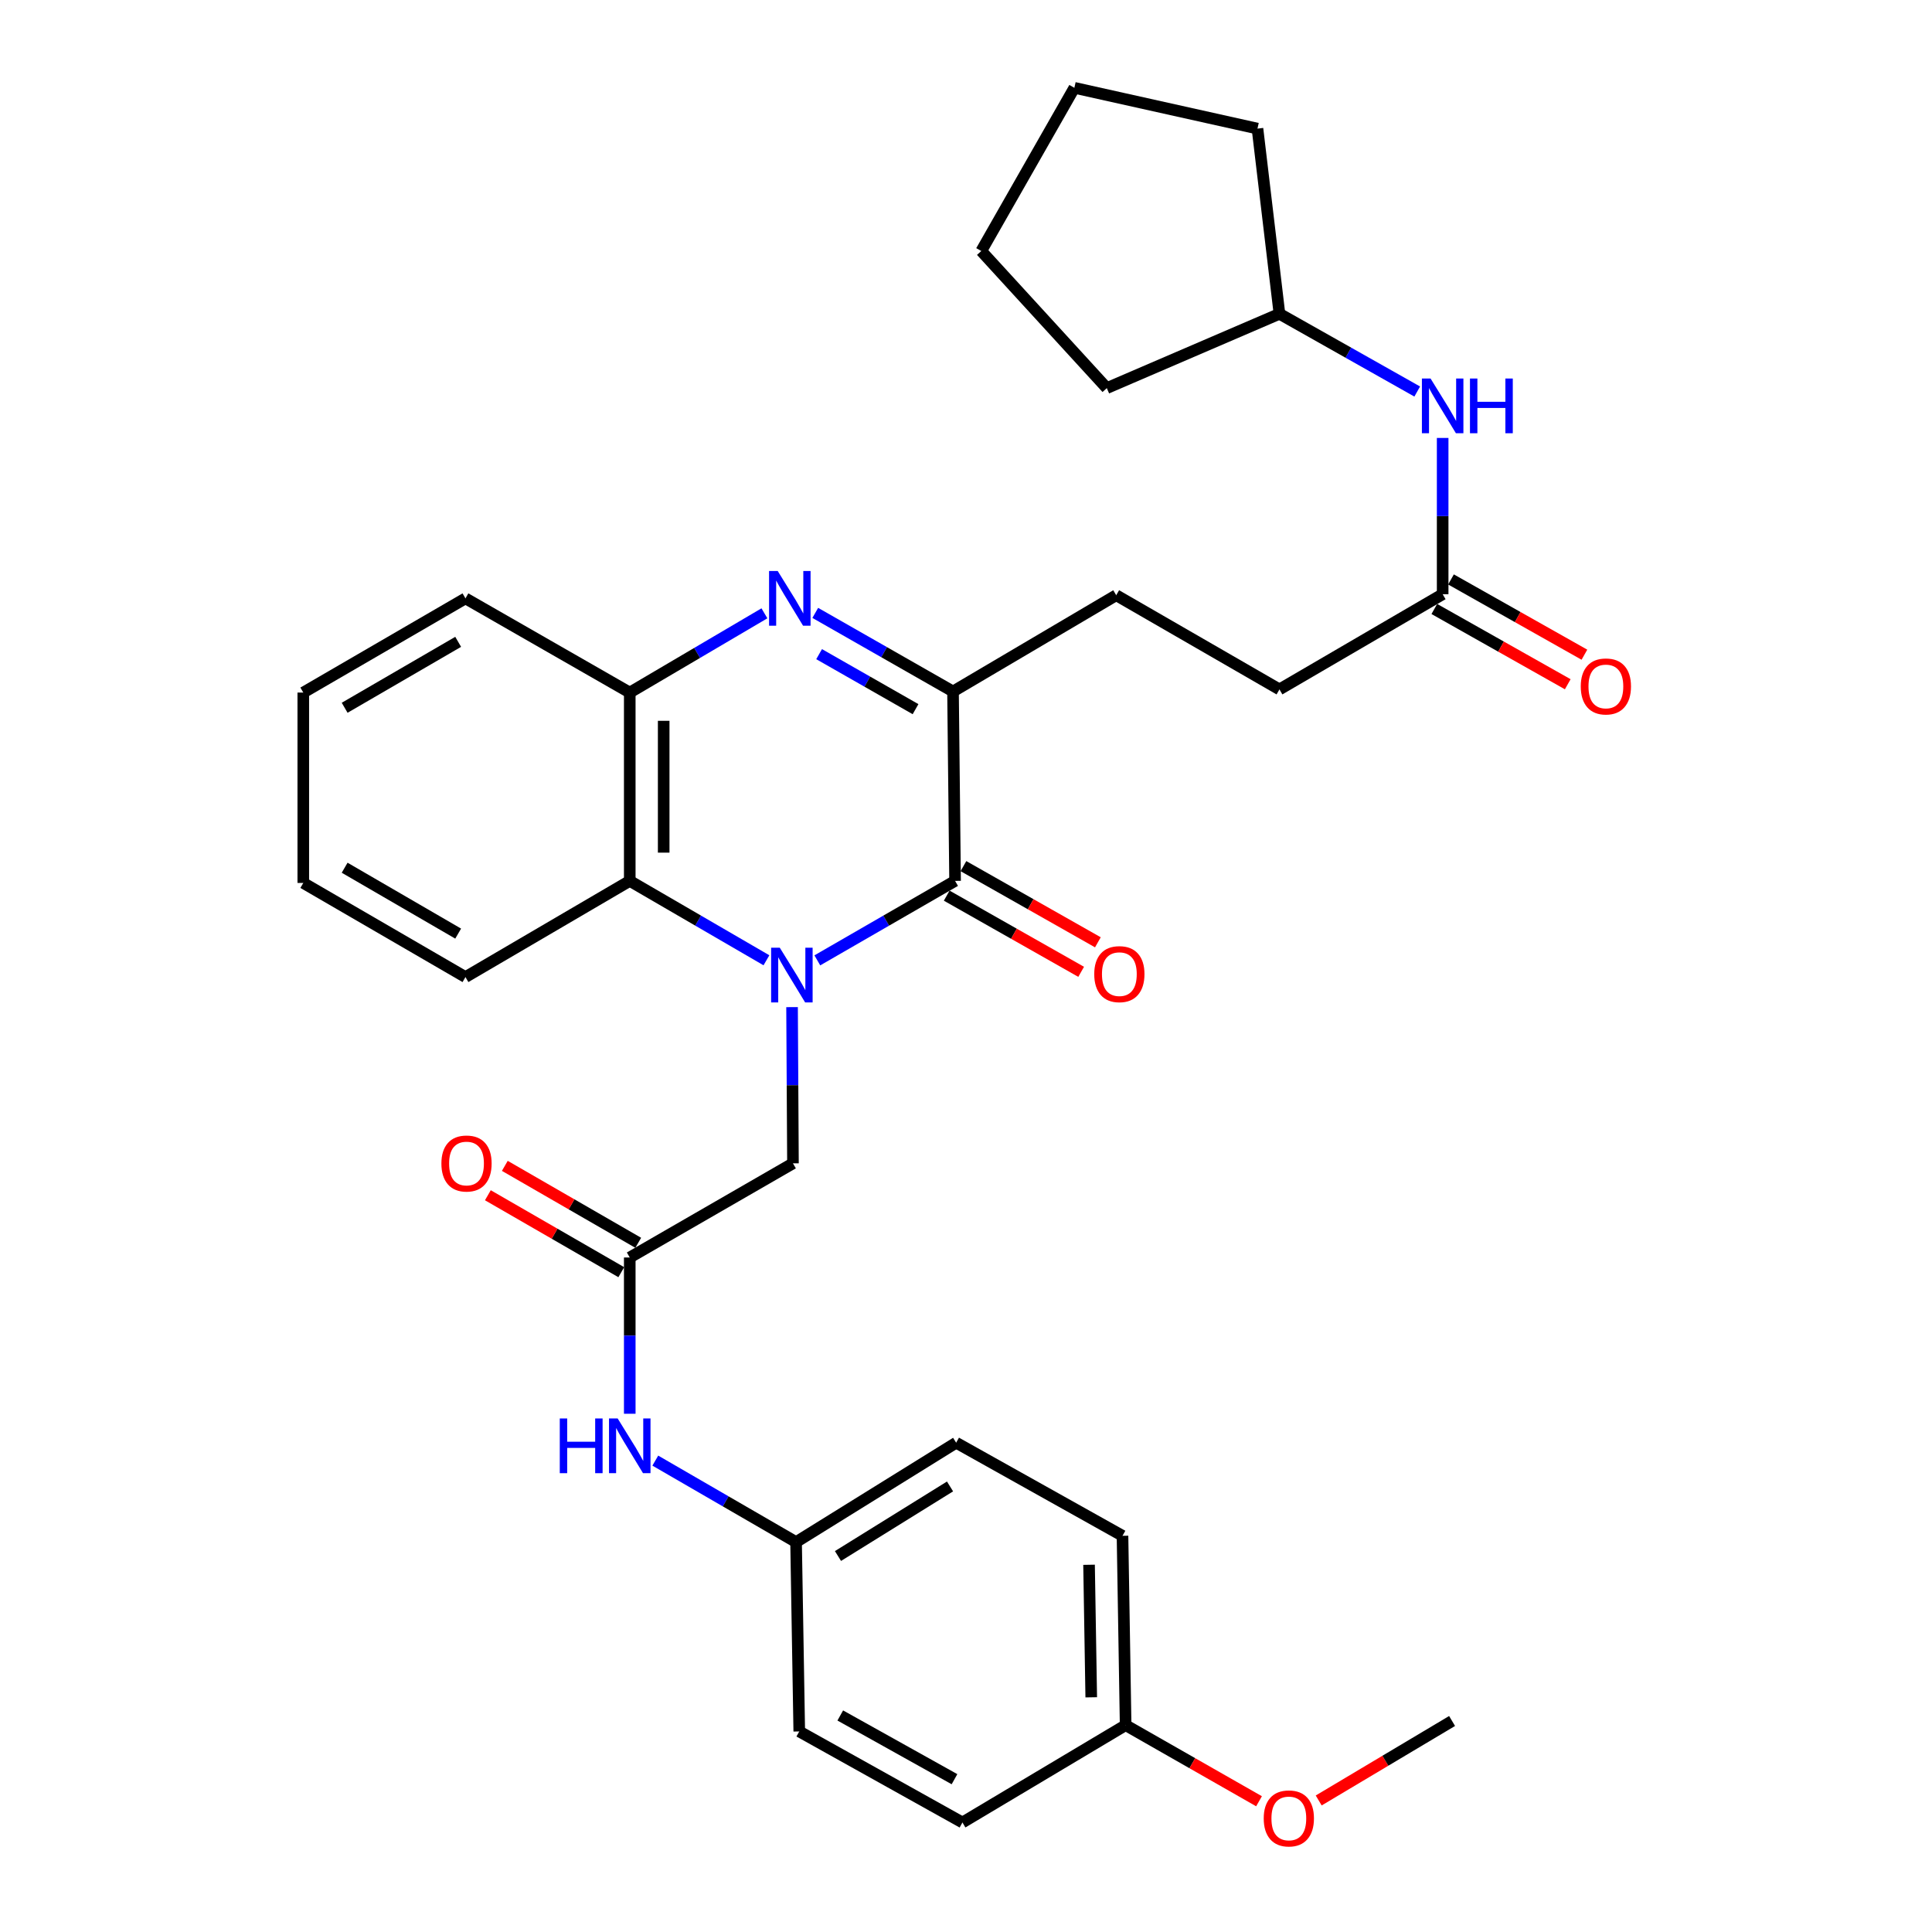 <?xml version='1.0' encoding='iso-8859-1'?>
<svg version='1.1' baseProfile='full'
              xmlns='http://www.w3.org/2000/svg'
                      xmlns:rdkit='http://www.rdkit.org/xml'
                      xmlns:xlink='http://www.w3.org/1999/xlink'
                  xml:space='preserve'
width='1000px' height='1000px' viewBox='0 0 1000 1000'>
<!-- END OF HEADER -->
<rect style='opacity:1.0;fill:#FFFFFF;stroke:none' width='1000' height='1000' x='0' y='0'> </rect>
<path class='bond-0' d='M 423.049,497.083 L 458.697,476.515' style='fill:none;fill-rule:evenodd;stroke:#0000FF;stroke-width:6px;stroke-linecap:butt;stroke-linejoin:miter;stroke-opacity:1' />
<path class='bond-0' d='M 458.697,476.515 L 494.346,455.947' style='fill:none;fill-rule:evenodd;stroke:#000000;stroke-width:6px;stroke-linecap:butt;stroke-linejoin:miter;stroke-opacity:1' />
<path class='bond-3' d='M 396.705,497.039 L 361.333,476.493' style='fill:none;fill-rule:evenodd;stroke:#0000FF;stroke-width:6px;stroke-linecap:butt;stroke-linejoin:miter;stroke-opacity:1' />
<path class='bond-3' d='M 361.333,476.493 L 325.961,455.947' style='fill:none;fill-rule:evenodd;stroke:#000000;stroke-width:6px;stroke-linecap:butt;stroke-linejoin:miter;stroke-opacity:1' />
<path class='bond-5' d='M 409.967,521.283 L 410.202,561.715' style='fill:none;fill-rule:evenodd;stroke:#0000FF;stroke-width:6px;stroke-linecap:butt;stroke-linejoin:miter;stroke-opacity:1' />
<path class='bond-5' d='M 410.202,561.715 L 410.436,602.147' style='fill:none;fill-rule:evenodd;stroke:#000000;stroke-width:6px;stroke-linecap:butt;stroke-linejoin:miter;stroke-opacity:1' />
<path class='bond-2' d='M 494.346,455.947 L 493.282,357.912' style='fill:none;fill-rule:evenodd;stroke:#000000;stroke-width:6px;stroke-linecap:butt;stroke-linejoin:miter;stroke-opacity:1' />
<path class='bond-9' d='M 490.017,463.586 L 524.811,483.302' style='fill:none;fill-rule:evenodd;stroke:#000000;stroke-width:6px;stroke-linecap:butt;stroke-linejoin:miter;stroke-opacity:1' />
<path class='bond-9' d='M 524.811,483.302 L 559.605,503.019' style='fill:none;fill-rule:evenodd;stroke:#FF0000;stroke-width:6px;stroke-linecap:butt;stroke-linejoin:miter;stroke-opacity:1' />
<path class='bond-9' d='M 498.674,448.308 L 533.468,468.024' style='fill:none;fill-rule:evenodd;stroke:#000000;stroke-width:6px;stroke-linecap:butt;stroke-linejoin:miter;stroke-opacity:1' />
<path class='bond-9' d='M 533.468,468.024 L 568.262,487.741' style='fill:none;fill-rule:evenodd;stroke:#FF0000;stroke-width:6px;stroke-linecap:butt;stroke-linejoin:miter;stroke-opacity:1' />
<path class='bond-1' d='M 395.664,317.452 L 360.813,337.96' style='fill:none;fill-rule:evenodd;stroke:#0000FF;stroke-width:6px;stroke-linecap:butt;stroke-linejoin:miter;stroke-opacity:1' />
<path class='bond-1' d='M 360.813,337.96 L 325.961,358.468' style='fill:none;fill-rule:evenodd;stroke:#000000;stroke-width:6px;stroke-linecap:butt;stroke-linejoin:miter;stroke-opacity:1' />
<path class='bond-32' d='M 421.979,317.233 L 457.63,337.572' style='fill:none;fill-rule:evenodd;stroke:#0000FF;stroke-width:6px;stroke-linecap:butt;stroke-linejoin:miter;stroke-opacity:1' />
<path class='bond-32' d='M 457.63,337.572 L 493.282,357.912' style='fill:none;fill-rule:evenodd;stroke:#000000;stroke-width:6px;stroke-linecap:butt;stroke-linejoin:miter;stroke-opacity:1' />
<path class='bond-32' d='M 423.972,338.587 L 448.929,352.825' style='fill:none;fill-rule:evenodd;stroke:#0000FF;stroke-width:6px;stroke-linecap:butt;stroke-linejoin:miter;stroke-opacity:1' />
<path class='bond-32' d='M 448.929,352.825 L 473.885,367.062' style='fill:none;fill-rule:evenodd;stroke:#000000;stroke-width:6px;stroke-linecap:butt;stroke-linejoin:miter;stroke-opacity:1' />
<path class='bond-11' d='M 493.282,357.912 L 577.748,308.089' style='fill:none;fill-rule:evenodd;stroke:#000000;stroke-width:6px;stroke-linecap:butt;stroke-linejoin:miter;stroke-opacity:1' />
<path class='bond-4' d='M 325.961,455.947 L 325.961,358.468' style='fill:none;fill-rule:evenodd;stroke:#000000;stroke-width:6px;stroke-linecap:butt;stroke-linejoin:miter;stroke-opacity:1' />
<path class='bond-4' d='M 343.522,441.325 L 343.522,373.09' style='fill:none;fill-rule:evenodd;stroke:#000000;stroke-width:6px;stroke-linecap:butt;stroke-linejoin:miter;stroke-opacity:1' />
<path class='bond-22' d='M 325.961,455.947 L 240.921,505.731' style='fill:none;fill-rule:evenodd;stroke:#000000;stroke-width:6px;stroke-linecap:butt;stroke-linejoin:miter;stroke-opacity:1' />
<path class='bond-24' d='M 325.961,358.468 L 240.921,309.718' style='fill:none;fill-rule:evenodd;stroke:#000000;stroke-width:6px;stroke-linecap:butt;stroke-linejoin:miter;stroke-opacity:1' />
<path class='bond-6' d='M 410.436,602.147 L 325.961,650.877' style='fill:none;fill-rule:evenodd;stroke:#000000;stroke-width:6px;stroke-linecap:butt;stroke-linejoin:miter;stroke-opacity:1' />
<path class='bond-8' d='M 325.961,650.877 L 325.961,691.318' style='fill:none;fill-rule:evenodd;stroke:#000000;stroke-width:6px;stroke-linecap:butt;stroke-linejoin:miter;stroke-opacity:1' />
<path class='bond-8' d='M 325.961,691.318 L 325.961,731.759' style='fill:none;fill-rule:evenodd;stroke:#0000FF;stroke-width:6px;stroke-linecap:butt;stroke-linejoin:miter;stroke-opacity:1' />
<path class='bond-12' d='M 330.348,643.271 L 295.82,623.358' style='fill:none;fill-rule:evenodd;stroke:#000000;stroke-width:6px;stroke-linecap:butt;stroke-linejoin:miter;stroke-opacity:1' />
<path class='bond-12' d='M 295.82,623.358 L 261.292,603.445' style='fill:none;fill-rule:evenodd;stroke:#FF0000;stroke-width:6px;stroke-linecap:butt;stroke-linejoin:miter;stroke-opacity:1' />
<path class='bond-12' d='M 321.575,658.483 L 287.047,638.57' style='fill:none;fill-rule:evenodd;stroke:#000000;stroke-width:6px;stroke-linecap:butt;stroke-linejoin:miter;stroke-opacity:1' />
<path class='bond-12' d='M 287.047,638.57 L 252.519,618.656' style='fill:none;fill-rule:evenodd;stroke:#FF0000;stroke-width:6px;stroke-linecap:butt;stroke-linejoin:miter;stroke-opacity:1' />
<path class='bond-7' d='M 746.717,307.562 L 662.242,356.838' style='fill:none;fill-rule:evenodd;stroke:#000000;stroke-width:6px;stroke-linecap:butt;stroke-linejoin:miter;stroke-opacity:1' />
<path class='bond-10' d='M 746.717,307.562 L 746.717,267.121' style='fill:none;fill-rule:evenodd;stroke:#000000;stroke-width:6px;stroke-linecap:butt;stroke-linejoin:miter;stroke-opacity:1' />
<path class='bond-10' d='M 746.717,267.121 L 746.717,226.68' style='fill:none;fill-rule:evenodd;stroke:#0000FF;stroke-width:6px;stroke-linecap:butt;stroke-linejoin:miter;stroke-opacity:1' />
<path class='bond-13' d='M 742.403,315.21 L 776.933,334.687' style='fill:none;fill-rule:evenodd;stroke:#000000;stroke-width:6px;stroke-linecap:butt;stroke-linejoin:miter;stroke-opacity:1' />
<path class='bond-13' d='M 776.933,334.687 L 811.463,354.165' style='fill:none;fill-rule:evenodd;stroke:#FF0000;stroke-width:6px;stroke-linecap:butt;stroke-linejoin:miter;stroke-opacity:1' />
<path class='bond-13' d='M 751.031,299.915 L 785.561,319.393' style='fill:none;fill-rule:evenodd;stroke:#000000;stroke-width:6px;stroke-linecap:butt;stroke-linejoin:miter;stroke-opacity:1' />
<path class='bond-13' d='M 785.561,319.393 L 820.091,338.871' style='fill:none;fill-rule:evenodd;stroke:#FF0000;stroke-width:6px;stroke-linecap:butt;stroke-linejoin:miter;stroke-opacity:1' />
<path class='bond-14' d='M 339.188,756.013 L 375.617,777.101' style='fill:none;fill-rule:evenodd;stroke:#0000FF;stroke-width:6px;stroke-linecap:butt;stroke-linejoin:miter;stroke-opacity:1' />
<path class='bond-14' d='M 375.617,777.101 L 412.046,798.188' style='fill:none;fill-rule:evenodd;stroke:#000000;stroke-width:6px;stroke-linecap:butt;stroke-linejoin:miter;stroke-opacity:1' />
<path class='bond-19' d='M 733.552,202.656 L 697.897,182.541' style='fill:none;fill-rule:evenodd;stroke:#0000FF;stroke-width:6px;stroke-linecap:butt;stroke-linejoin:miter;stroke-opacity:1' />
<path class='bond-19' d='M 697.897,182.541 L 662.242,162.426' style='fill:none;fill-rule:evenodd;stroke:#000000;stroke-width:6px;stroke-linecap:butt;stroke-linejoin:miter;stroke-opacity:1' />
<path class='bond-15' d='M 577.748,308.089 L 662.242,356.838' style='fill:none;fill-rule:evenodd;stroke:#000000;stroke-width:6px;stroke-linecap:butt;stroke-linejoin:miter;stroke-opacity:1' />
<path class='bond-17' d='M 412.046,798.188 L 413.695,896.195' style='fill:none;fill-rule:evenodd;stroke:#000000;stroke-width:6px;stroke-linecap:butt;stroke-linejoin:miter;stroke-opacity:1' />
<path class='bond-18' d='M 412.046,798.188 L 494.902,746.746' style='fill:none;fill-rule:evenodd;stroke:#000000;stroke-width:6px;stroke-linecap:butt;stroke-linejoin:miter;stroke-opacity:1' />
<path class='bond-18' d='M 433.737,805.391 L 491.736,769.382' style='fill:none;fill-rule:evenodd;stroke:#000000;stroke-width:6px;stroke-linecap:butt;stroke-linejoin:miter;stroke-opacity:1' />
<path class='bond-16' d='M 582.625,892.936 L 581.006,794.93' style='fill:none;fill-rule:evenodd;stroke:#000000;stroke-width:6px;stroke-linecap:butt;stroke-linejoin:miter;stroke-opacity:1' />
<path class='bond-16' d='M 564.825,878.525 L 563.691,809.921' style='fill:none;fill-rule:evenodd;stroke:#000000;stroke-width:6px;stroke-linecap:butt;stroke-linejoin:miter;stroke-opacity:1' />
<path class='bond-23' d='M 582.625,892.936 L 617.147,912.631' style='fill:none;fill-rule:evenodd;stroke:#000000;stroke-width:6px;stroke-linecap:butt;stroke-linejoin:miter;stroke-opacity:1' />
<path class='bond-23' d='M 617.147,912.631 L 651.669,932.326' style='fill:none;fill-rule:evenodd;stroke:#FF0000;stroke-width:6px;stroke-linecap:butt;stroke-linejoin:miter;stroke-opacity:1' />
<path class='bond-34' d='M 582.625,892.936 L 498.16,943.315' style='fill:none;fill-rule:evenodd;stroke:#000000;stroke-width:6px;stroke-linecap:butt;stroke-linejoin:miter;stroke-opacity:1' />
<path class='bond-21' d='M 413.695,896.195 L 498.16,943.315' style='fill:none;fill-rule:evenodd;stroke:#000000;stroke-width:6px;stroke-linecap:butt;stroke-linejoin:miter;stroke-opacity:1' />
<path class='bond-21' d='M 434.92,887.927 L 494.045,920.911' style='fill:none;fill-rule:evenodd;stroke:#000000;stroke-width:6px;stroke-linecap:butt;stroke-linejoin:miter;stroke-opacity:1' />
<path class='bond-20' d='M 494.902,746.746 L 581.006,794.93' style='fill:none;fill-rule:evenodd;stroke:#000000;stroke-width:6px;stroke-linecap:butt;stroke-linejoin:miter;stroke-opacity:1' />
<path class='bond-26' d='M 662.242,162.426 L 572.879,200.883' style='fill:none;fill-rule:evenodd;stroke:#000000;stroke-width:6px;stroke-linecap:butt;stroke-linejoin:miter;stroke-opacity:1' />
<path class='bond-27' d='M 662.242,162.426 L 650.867,66.566' style='fill:none;fill-rule:evenodd;stroke:#000000;stroke-width:6px;stroke-linecap:butt;stroke-linejoin:miter;stroke-opacity:1' />
<path class='bond-28' d='M 240.921,505.731 L 156.982,457.01' style='fill:none;fill-rule:evenodd;stroke:#000000;stroke-width:6px;stroke-linecap:butt;stroke-linejoin:miter;stroke-opacity:1' />
<path class='bond-28' d='M 237.145,483.235 L 178.388,449.131' style='fill:none;fill-rule:evenodd;stroke:#000000;stroke-width:6px;stroke-linecap:butt;stroke-linejoin:miter;stroke-opacity:1' />
<path class='bond-25' d='M 682.559,931.918 L 717.077,911.349' style='fill:none;fill-rule:evenodd;stroke:#FF0000;stroke-width:6px;stroke-linecap:butt;stroke-linejoin:miter;stroke-opacity:1' />
<path class='bond-25' d='M 717.077,911.349 L 751.595,890.78' style='fill:none;fill-rule:evenodd;stroke:#000000;stroke-width:6px;stroke-linecap:butt;stroke-linejoin:miter;stroke-opacity:1' />
<path class='bond-33' d='M 240.921,309.718 L 156.982,358.468' style='fill:none;fill-rule:evenodd;stroke:#000000;stroke-width:6px;stroke-linecap:butt;stroke-linejoin:miter;stroke-opacity:1' />
<path class='bond-33' d='M 237.149,332.216 L 178.392,366.34' style='fill:none;fill-rule:evenodd;stroke:#000000;stroke-width:6px;stroke-linecap:butt;stroke-linejoin:miter;stroke-opacity:1' />
<path class='bond-31' d='M 572.879,200.883 L 507.906,129.92' style='fill:none;fill-rule:evenodd;stroke:#000000;stroke-width:6px;stroke-linecap:butt;stroke-linejoin:miter;stroke-opacity:1' />
<path class='bond-30' d='M 650.867,66.566 L 556.09,45.455' style='fill:none;fill-rule:evenodd;stroke:#000000;stroke-width:6px;stroke-linecap:butt;stroke-linejoin:miter;stroke-opacity:1' />
<path class='bond-29' d='M 156.982,457.01 L 156.982,358.468' style='fill:none;fill-rule:evenodd;stroke:#000000;stroke-width:6px;stroke-linecap:butt;stroke-linejoin:miter;stroke-opacity:1' />
<path class='bond-35' d='M 556.09,45.455 L 507.906,129.92' style='fill:none;fill-rule:evenodd;stroke:#000000;stroke-width:6px;stroke-linecap:butt;stroke-linejoin:miter;stroke-opacity:1' />
<path  class='atom-0' d='M 403.611 490.527
L 412.891 505.527
Q 413.811 507.007, 415.291 509.687
Q 416.771 512.367, 416.851 512.527
L 416.851 490.527
L 420.611 490.527
L 420.611 518.847
L 416.731 518.847
L 406.771 502.447
Q 405.611 500.527, 404.371 498.327
Q 403.171 496.127, 402.811 495.447
L 402.811 518.847
L 399.131 518.847
L 399.131 490.527
L 403.611 490.527
' fill='#0000FF'/>
<path  class='atom-2' d='M 402.547 295.558
L 411.827 310.558
Q 412.747 312.038, 414.227 314.718
Q 415.707 317.398, 415.787 317.558
L 415.787 295.558
L 419.547 295.558
L 419.547 323.878
L 415.667 323.878
L 405.707 307.478
Q 404.547 305.558, 403.307 303.358
Q 402.107 301.158, 401.747 300.478
L 401.747 323.878
L 398.067 323.878
L 398.067 295.558
L 402.547 295.558
' fill='#0000FF'/>
<path  class='atom-9' d='M 289.741 734.196
L 293.581 734.196
L 293.581 746.236
L 308.061 746.236
L 308.061 734.196
L 311.901 734.196
L 311.901 762.516
L 308.061 762.516
L 308.061 749.436
L 293.581 749.436
L 293.581 762.516
L 289.741 762.516
L 289.741 734.196
' fill='#0000FF'/>
<path  class='atom-9' d='M 319.701 734.196
L 328.981 749.196
Q 329.901 750.676, 331.381 753.356
Q 332.861 756.036, 332.941 756.196
L 332.941 734.196
L 336.701 734.196
L 336.701 762.516
L 332.821 762.516
L 322.861 746.116
Q 321.701 744.196, 320.461 741.996
Q 319.261 739.796, 318.901 739.116
L 318.901 762.516
L 315.221 762.516
L 315.221 734.196
L 319.701 734.196
' fill='#0000FF'/>
<path  class='atom-10' d='M 566.377 504.211
Q 566.377 497.411, 569.737 493.611
Q 573.097 489.811, 579.377 489.811
Q 585.657 489.811, 589.017 493.611
Q 592.377 497.411, 592.377 504.211
Q 592.377 511.091, 588.977 515.011
Q 585.577 518.891, 579.377 518.891
Q 573.137 518.891, 569.737 515.011
Q 566.377 511.131, 566.377 504.211
M 579.377 515.691
Q 583.697 515.691, 586.017 512.811
Q 588.377 509.891, 588.377 504.211
Q 588.377 498.651, 586.017 495.851
Q 583.697 493.011, 579.377 493.011
Q 575.057 493.011, 572.697 495.811
Q 570.377 498.611, 570.377 504.211
Q 570.377 509.931, 572.697 512.811
Q 575.057 515.691, 579.377 515.691
' fill='#FF0000'/>
<path  class='atom-11' d='M 740.457 195.923
L 749.737 210.923
Q 750.657 212.403, 752.137 215.083
Q 753.617 217.763, 753.697 217.923
L 753.697 195.923
L 757.457 195.923
L 757.457 224.243
L 753.577 224.243
L 743.617 207.843
Q 742.457 205.923, 741.217 203.723
Q 740.017 201.523, 739.657 200.843
L 739.657 224.243
L 735.977 224.243
L 735.977 195.923
L 740.457 195.923
' fill='#0000FF'/>
<path  class='atom-11' d='M 760.857 195.923
L 764.697 195.923
L 764.697 207.963
L 779.177 207.963
L 779.177 195.923
L 783.017 195.923
L 783.017 224.243
L 779.177 224.243
L 779.177 211.163
L 764.697 211.163
L 764.697 224.243
L 760.857 224.243
L 760.857 195.923
' fill='#0000FF'/>
<path  class='atom-13' d='M 228.467 602.227
Q 228.467 595.427, 231.827 591.627
Q 235.187 587.827, 241.467 587.827
Q 247.747 587.827, 251.107 591.627
Q 254.467 595.427, 254.467 602.227
Q 254.467 609.107, 251.067 613.027
Q 247.667 616.907, 241.467 616.907
Q 235.227 616.907, 231.827 613.027
Q 228.467 609.147, 228.467 602.227
M 241.467 613.707
Q 245.787 613.707, 248.107 610.827
Q 250.467 607.907, 250.467 602.227
Q 250.467 596.667, 248.107 593.867
Q 245.787 591.027, 241.467 591.027
Q 237.147 591.027, 234.787 593.827
Q 232.467 596.627, 232.467 602.227
Q 232.467 607.947, 234.787 610.827
Q 237.147 613.707, 241.467 613.707
' fill='#FF0000'/>
<path  class='atom-14' d='M 818.202 355.299
Q 818.202 348.499, 821.562 344.699
Q 824.922 340.899, 831.202 340.899
Q 837.482 340.899, 840.842 344.699
Q 844.202 348.499, 844.202 355.299
Q 844.202 362.179, 840.802 366.099
Q 837.402 369.979, 831.202 369.979
Q 824.962 369.979, 821.562 366.099
Q 818.202 362.219, 818.202 355.299
M 831.202 366.779
Q 835.522 366.779, 837.842 363.899
Q 840.202 360.979, 840.202 355.299
Q 840.202 349.739, 837.842 346.939
Q 835.522 344.099, 831.202 344.099
Q 826.882 344.099, 824.522 346.899
Q 822.202 349.699, 822.202 355.299
Q 822.202 361.019, 824.522 363.899
Q 826.882 366.779, 831.202 366.779
' fill='#FF0000'/>
<path  class='atom-24' d='M 654.1 941.21
Q 654.1 934.41, 657.46 930.61
Q 660.82 926.81, 667.1 926.81
Q 673.38 926.81, 676.74 930.61
Q 680.1 934.41, 680.1 941.21
Q 680.1 948.09, 676.7 952.01
Q 673.3 955.89, 667.1 955.89
Q 660.86 955.89, 657.46 952.01
Q 654.1 948.13, 654.1 941.21
M 667.1 952.69
Q 671.42 952.69, 673.74 949.81
Q 676.1 946.89, 676.1 941.21
Q 676.1 935.65, 673.74 932.85
Q 671.42 930.01, 667.1 930.01
Q 662.78 930.01, 660.42 932.81
Q 658.1 935.61, 658.1 941.21
Q 658.1 946.93, 660.42 949.81
Q 662.78 952.69, 667.1 952.69
' fill='#FF0000'/>
</svg>
